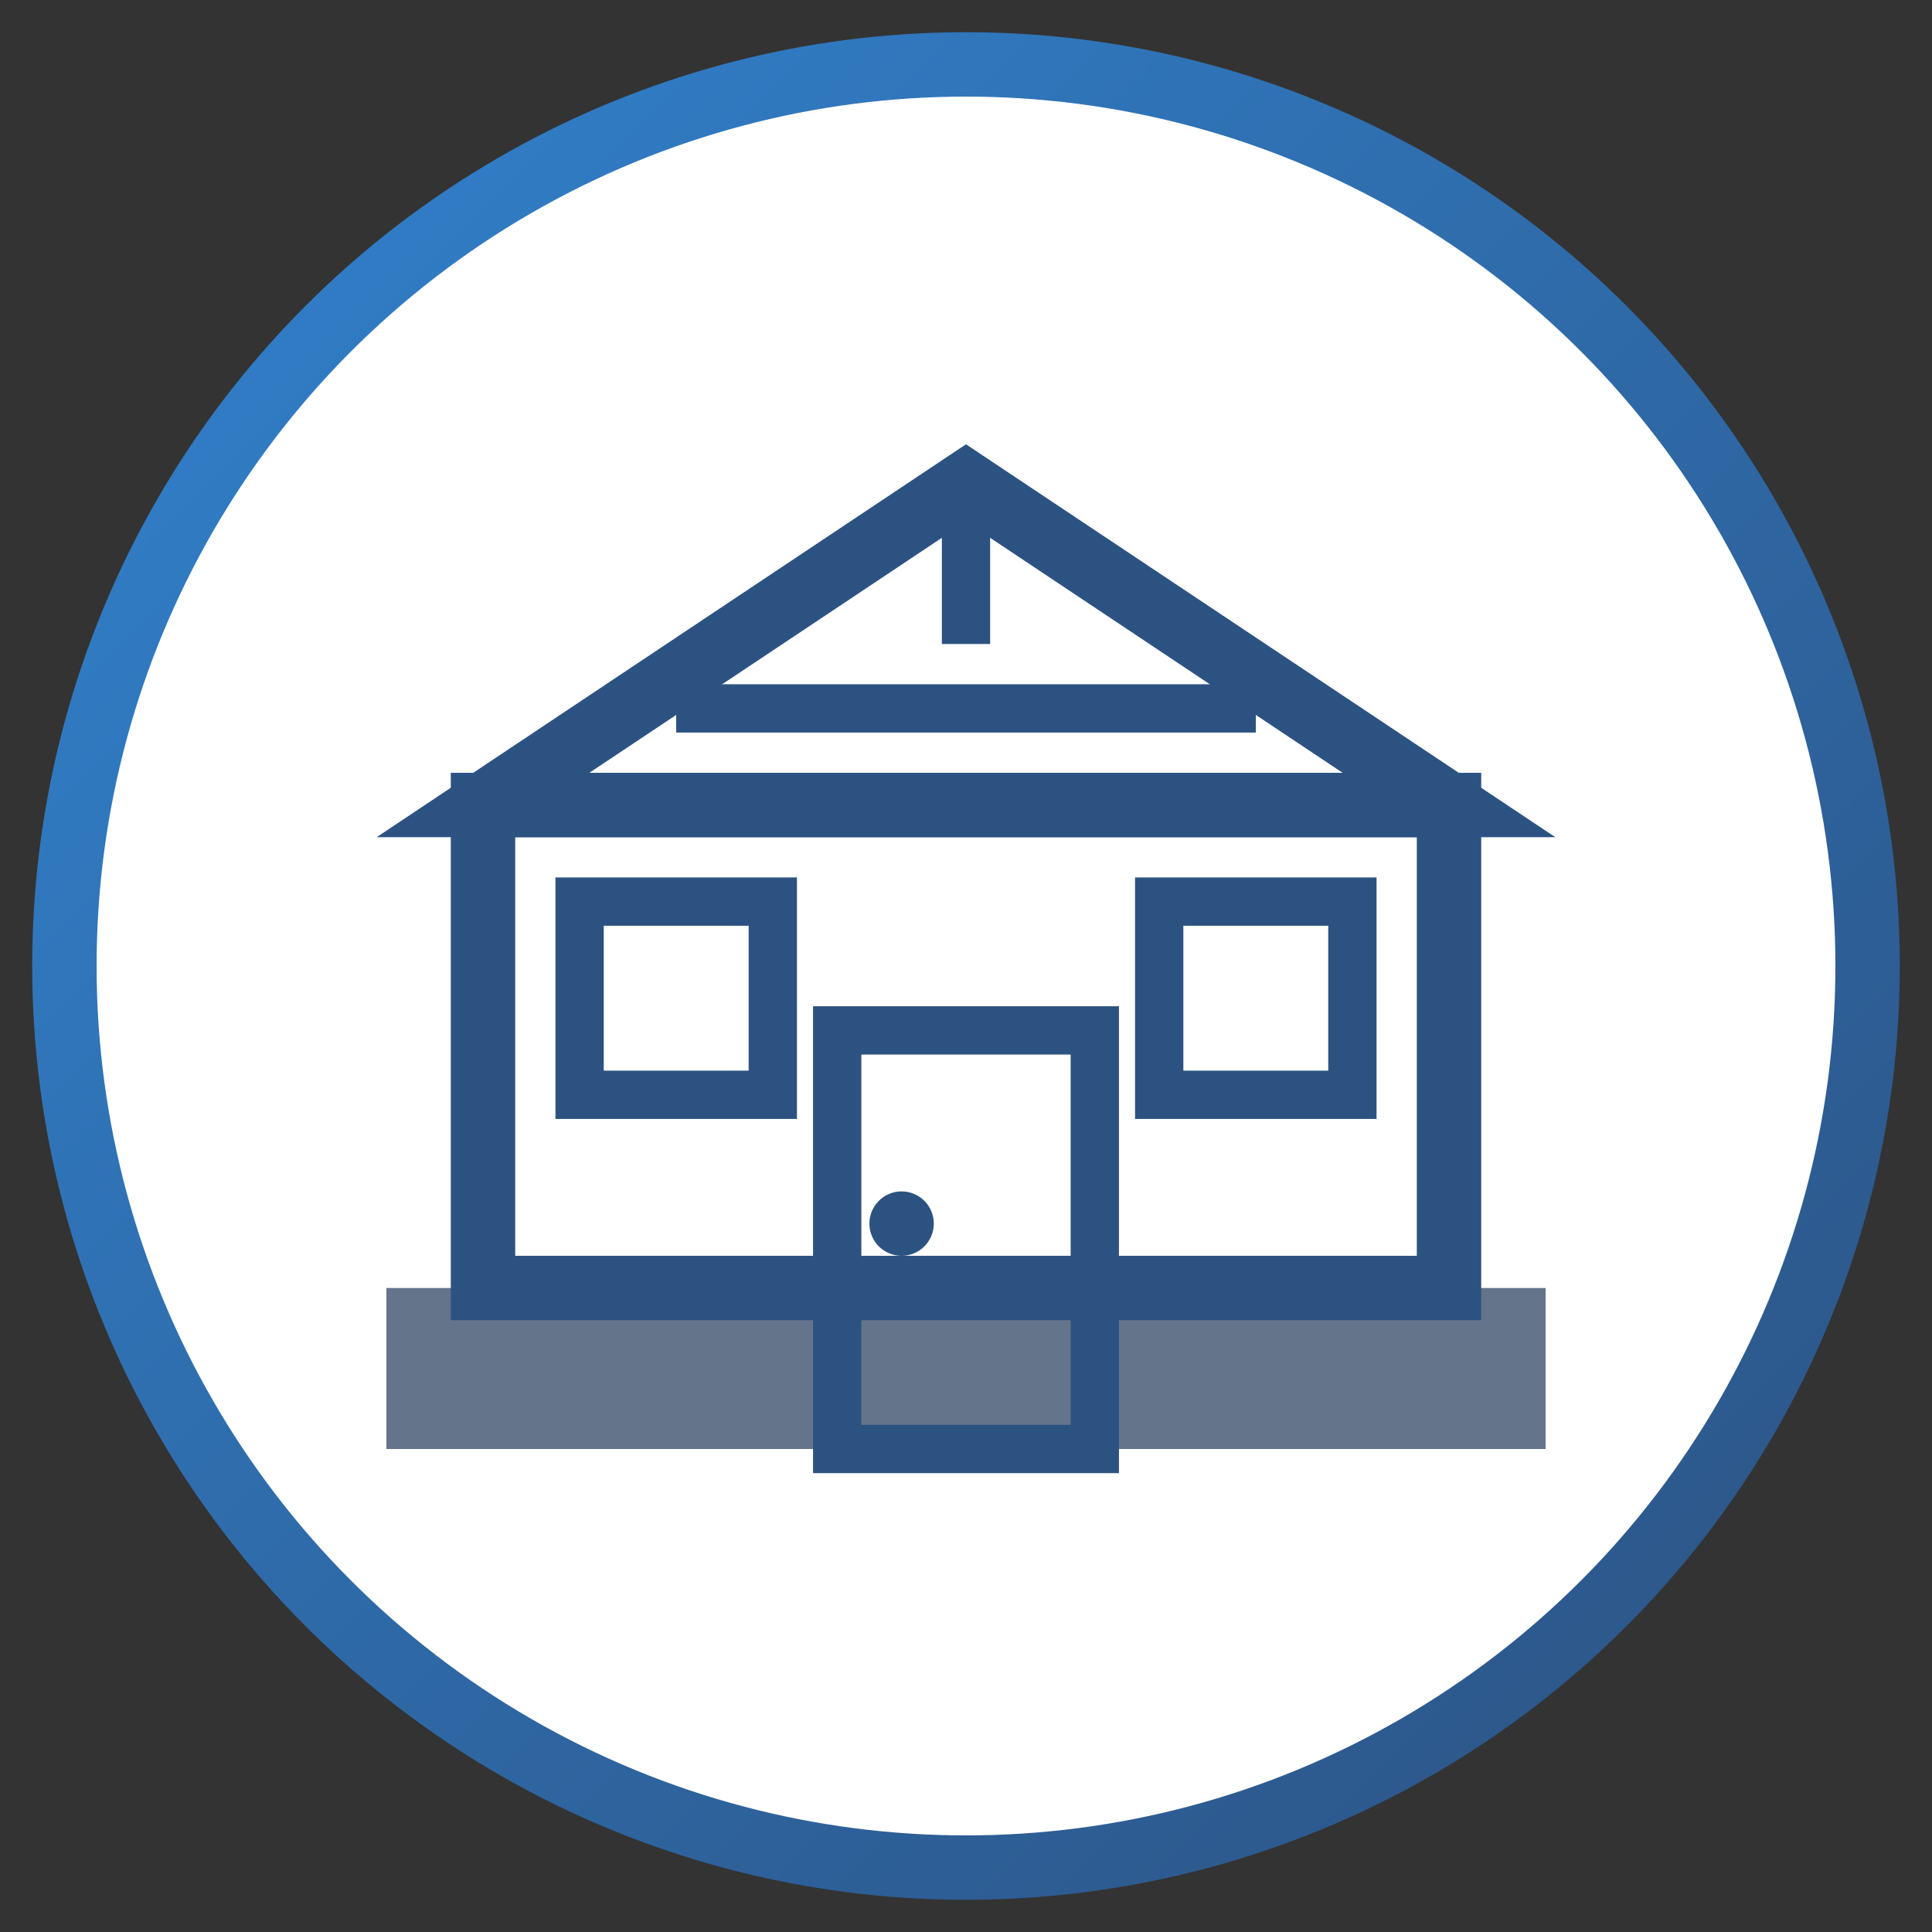 <svg xmlns="http://www.w3.org/2000/svg" width="60" height="60" viewBox="0 0 60 60">
  <rect x="0" y="0" width="60" height="60" fill="#333333" stroke="none"/>
  <defs>
    <linearGradient id="gradientBg" x1="0%" y1="0%" x2="100%" y2="100%">
      <stop offset="0%" stop-color="#3182ce" />
      <stop offset="100%" stop-color="#2c5282" />
    </linearGradient>
  </defs>
  
  <!-- Background -->
  <circle cx="30" cy="30" r="28" fill="white" stroke="url(#gradientBg)" stroke-width="2" />
  
  <!-- House construction icon -->
  <g transform="translate(12, 15)">
    <!-- Foundation -->
    <rect x="0" y="25" width="36" height="5" fill="#64748b" />
    
    <!-- House frame -->
    <rect x="3" y="10" width="30" height="15" fill="none" stroke="#2c5282" stroke-width="2" />
    <polygon points="18,0 3,10 33,10" fill="none" stroke="#2c5282" stroke-width="2" />
    
    <!-- Door -->
    <rect x="14" y="17" width="8" height="13" fill="none" stroke="#2c5282" stroke-width="1.5" />
    <circle cx="16" cy="23" r="1" fill="#2c5282" />
    
    <!-- Windows -->
    <rect x="6" y="13" width="6" height="6" fill="none" stroke="#2c5282" stroke-width="1.5" />
    <rect x="24" y="13" width="6" height="6" fill="none" stroke="#2c5282" stroke-width="1.5" />
    
    <!-- Roof elements -->
    <line x1="18" y1="0" x2="18" y2="5" stroke="#2c5282" stroke-width="1.5" />
    <line x1="9" y1="7" x2="27" y2="7" stroke="#2c5282" stroke-width="1.5" />
  </g>
</svg>
